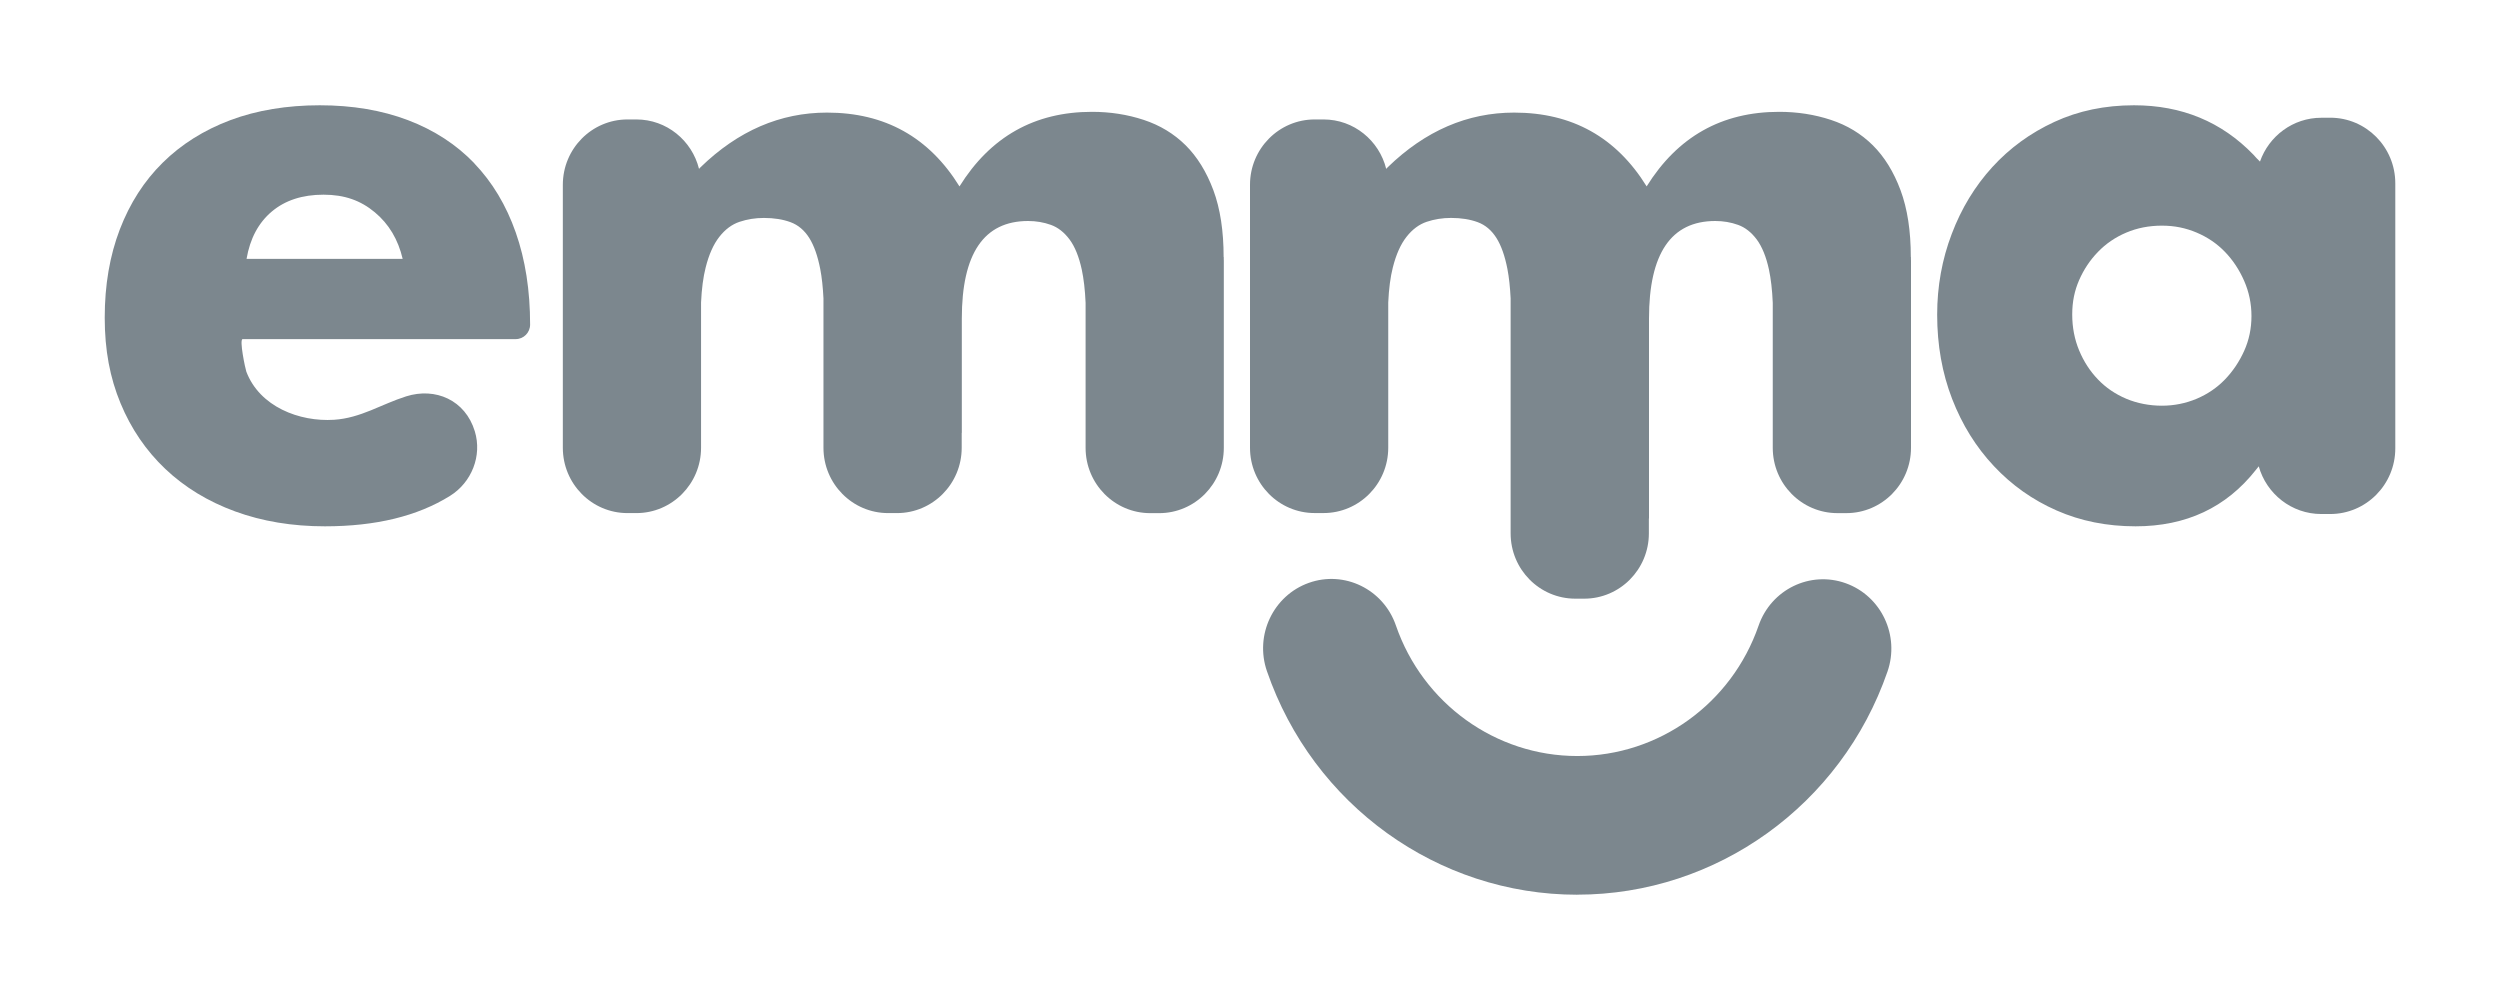 <svg xmlns="http://www.w3.org/2000/svg" width="135" height="54" viewBox="0 0 135 54" fill="none"><path d="M25.617 8.82C24.64 7.804 23.446 7.026 22.032 6.489C20.619 5.953 19.03 5.685 17.266 5.685C15.502 5.685 13.863 5.953 12.437 6.489C11.01 7.026 9.795 7.79 8.792 8.779C7.786 9.769 7.012 10.976 6.469 12.391C5.926 13.809 5.655 15.395 5.655 17.155C5.655 18.916 5.939 20.401 6.509 21.776C7.078 23.151 7.885 24.334 8.931 25.327C9.977 26.316 11.232 27.08 12.698 27.617C14.165 28.153 15.78 28.421 17.547 28.421C20.288 28.421 22.539 27.875 24.3 26.778C25.465 26.054 26.044 24.616 25.64 23.291C25.127 21.601 23.512 20.904 21.93 21.404C20.589 21.829 19.484 22.574 18.041 22.668C16.167 22.788 14.019 21.963 13.301 20.066C13.248 19.922 12.907 18.312 13.105 18.312H27.851C28.278 18.312 28.626 17.96 28.626 17.527C28.626 15.683 28.368 14.027 27.851 12.555C27.335 11.083 26.587 9.839 25.61 8.82H25.617ZM13.314 13.98C13.502 12.88 13.959 12.028 14.678 11.422C15.396 10.818 16.326 10.513 17.468 10.513C18.61 10.513 19.477 10.828 20.238 11.462C21 12.095 21.499 12.934 21.744 13.98H13.314Z" fill="#7C878E"></path><path d="M66.076 13.883C66.076 12.474 65.893 11.27 65.522 10.271C65.151 9.277 64.65 8.467 64.022 7.843C63.391 7.219 62.639 6.764 61.761 6.474C60.883 6.184 59.951 6.039 58.966 6.039C55.87 6.039 53.485 7.381 51.812 10.066C50.168 7.408 47.783 6.08 44.657 6.08C42.136 6.08 39.861 7.061 37.834 9.027L37.747 9.118C37.366 7.587 35.997 6.45 34.364 6.45H33.886C31.959 6.45 30.393 8.029 30.393 9.978V24.179C30.393 26.128 31.956 27.707 33.886 27.707H34.364C36.291 27.707 37.857 26.128 37.857 24.179V16.335C37.891 15.593 37.974 14.959 38.105 14.447C38.282 13.742 38.529 13.189 38.846 12.787C39.16 12.386 39.524 12.116 39.935 11.978C40.346 11.84 40.783 11.769 41.251 11.769C41.798 11.769 42.279 11.846 42.69 11.998C43.101 12.15 43.435 12.433 43.699 12.848C43.959 13.263 44.156 13.823 44.293 14.527C44.38 14.976 44.437 15.512 44.467 16.112V24.179C44.467 26.128 46.03 27.707 47.961 27.707H48.438C50.365 27.707 51.932 26.128 51.932 24.179V23.38C51.932 23.38 51.935 23.373 51.938 23.37V17.205C51.938 13.691 53.131 11.934 55.516 11.934C55.953 11.934 56.364 12.005 56.748 12.143C57.132 12.281 57.466 12.544 57.757 12.932C58.044 13.32 58.264 13.86 58.414 14.551C58.521 15.05 58.592 15.65 58.622 16.352V24.183C58.622 26.132 60.185 27.71 62.115 27.71H62.593C64.52 27.71 66.086 26.132 66.086 24.183V14.075C66.086 14.049 66.083 14.025 66.083 13.998V13.883H66.076Z" fill="#7C878E"></path><path d="M103.184 13.883C103.184 12.473 103 11.269 102.629 10.271C102.259 9.276 101.758 8.467 101.13 7.843C100.498 7.219 99.747 6.764 98.868 6.474C97.99 6.184 97.058 6.039 96.073 6.039C92.977 6.039 90.592 7.381 88.919 10.065C87.276 7.408 84.891 6.08 81.765 6.08C79.243 6.08 76.969 7.061 74.941 9.027L74.855 9.118C74.474 7.587 73.104 6.45 71.471 6.45H70.994C69.066 6.45 67.5 8.029 67.5 9.978V24.178C67.5 26.127 69.063 27.705 70.994 27.705H71.471C73.398 27.705 74.965 26.127 74.965 24.178V16.334C74.998 15.592 75.082 14.959 75.212 14.446C75.389 13.741 75.636 13.188 75.953 12.787C76.267 12.386 76.631 12.116 77.042 11.977C77.453 11.839 77.891 11.768 78.358 11.768C78.906 11.768 79.387 11.846 79.798 11.998C80.208 12.149 80.542 12.433 80.806 12.848C81.067 13.262 81.264 13.822 81.401 14.527C81.488 14.975 81.544 15.511 81.574 16.112V28.801C81.574 30.75 83.138 32.328 85.068 32.328H85.546C87.473 32.328 89.039 30.75 89.039 28.801V28.002C89.039 28.002 89.043 27.995 89.046 27.992V17.204C89.046 13.691 90.238 11.934 92.623 11.934C93.06 11.934 93.471 12.004 93.855 12.143C94.239 12.281 94.573 12.544 94.864 12.932C95.151 13.32 95.372 13.859 95.522 14.55C95.629 15.05 95.699 15.65 95.729 16.351V24.181C95.729 26.131 97.292 27.709 99.223 27.709H99.7C101.627 27.709 103.194 26.131 103.194 24.181V14.075C103.194 14.048 103.19 14.024 103.19 13.997V13.883H103.184Z" fill="#7C878E"></path><path d="M125.83 6.359H125.35C123.821 6.359 122.52 7.349 122.039 8.725C121.912 8.606 121.794 8.477 121.68 8.348C119.963 6.576 117.818 5.685 115.237 5.685C113.665 5.685 112.233 5.983 110.936 6.583C109.638 7.183 108.523 7.996 107.585 9.023C106.647 10.053 105.915 11.253 105.394 12.632C104.87 14.008 104.607 15.462 104.607 16.99C104.607 18.631 104.876 20.145 105.414 21.538C105.952 22.928 106.701 24.138 107.669 25.168C108.634 26.198 109.763 26.998 111.06 27.567C112.357 28.137 113.775 28.421 115.321 28.421C118.05 28.421 120.215 27.408 121.814 25.378L121.972 25.181C122.389 26.666 123.743 27.757 125.35 27.757H125.83C127.769 27.757 129.346 26.171 129.346 24.212V9.9C129.346 7.942 127.773 6.356 125.83 6.356V6.359ZM121.186 18.946C120.924 19.529 120.578 20.044 120.151 20.488C119.724 20.932 119.213 21.281 118.622 21.532C118.027 21.782 117.402 21.908 116.74 21.908C116.078 21.908 115.409 21.782 114.817 21.532C114.226 21.281 113.715 20.935 113.288 20.488C112.861 20.044 112.522 19.522 112.273 18.922C112.025 18.326 111.9 17.678 111.9 16.983C111.9 16.289 112.025 15.696 112.273 15.126C112.522 14.557 112.858 14.049 113.288 13.605C113.715 13.161 114.226 12.812 114.817 12.561C115.409 12.31 116.051 12.185 116.74 12.185C117.429 12.185 118.027 12.31 118.622 12.561C119.213 12.812 119.724 13.161 120.151 13.605C120.578 14.049 120.924 14.57 121.186 15.17C121.448 15.77 121.579 16.401 121.579 17.068C121.579 17.736 121.448 18.363 121.186 18.946Z" fill="#7C878E"></path><path d="M85.172 48.315C77.633 48.315 70.901 43.464 68.415 36.244C67.741 34.292 68.758 32.157 70.678 31.474C72.601 30.79 74.704 31.822 75.377 33.771C76.83 37.99 80.766 40.825 85.172 40.825C89.578 40.825 93.508 37.996 94.964 33.784C95.641 31.832 97.744 30.807 99.667 31.494C101.59 32.181 102.6 34.316 101.923 36.268C99.43 43.471 92.698 48.312 85.172 48.312V48.315Z" fill="#7C878E"></path></svg>